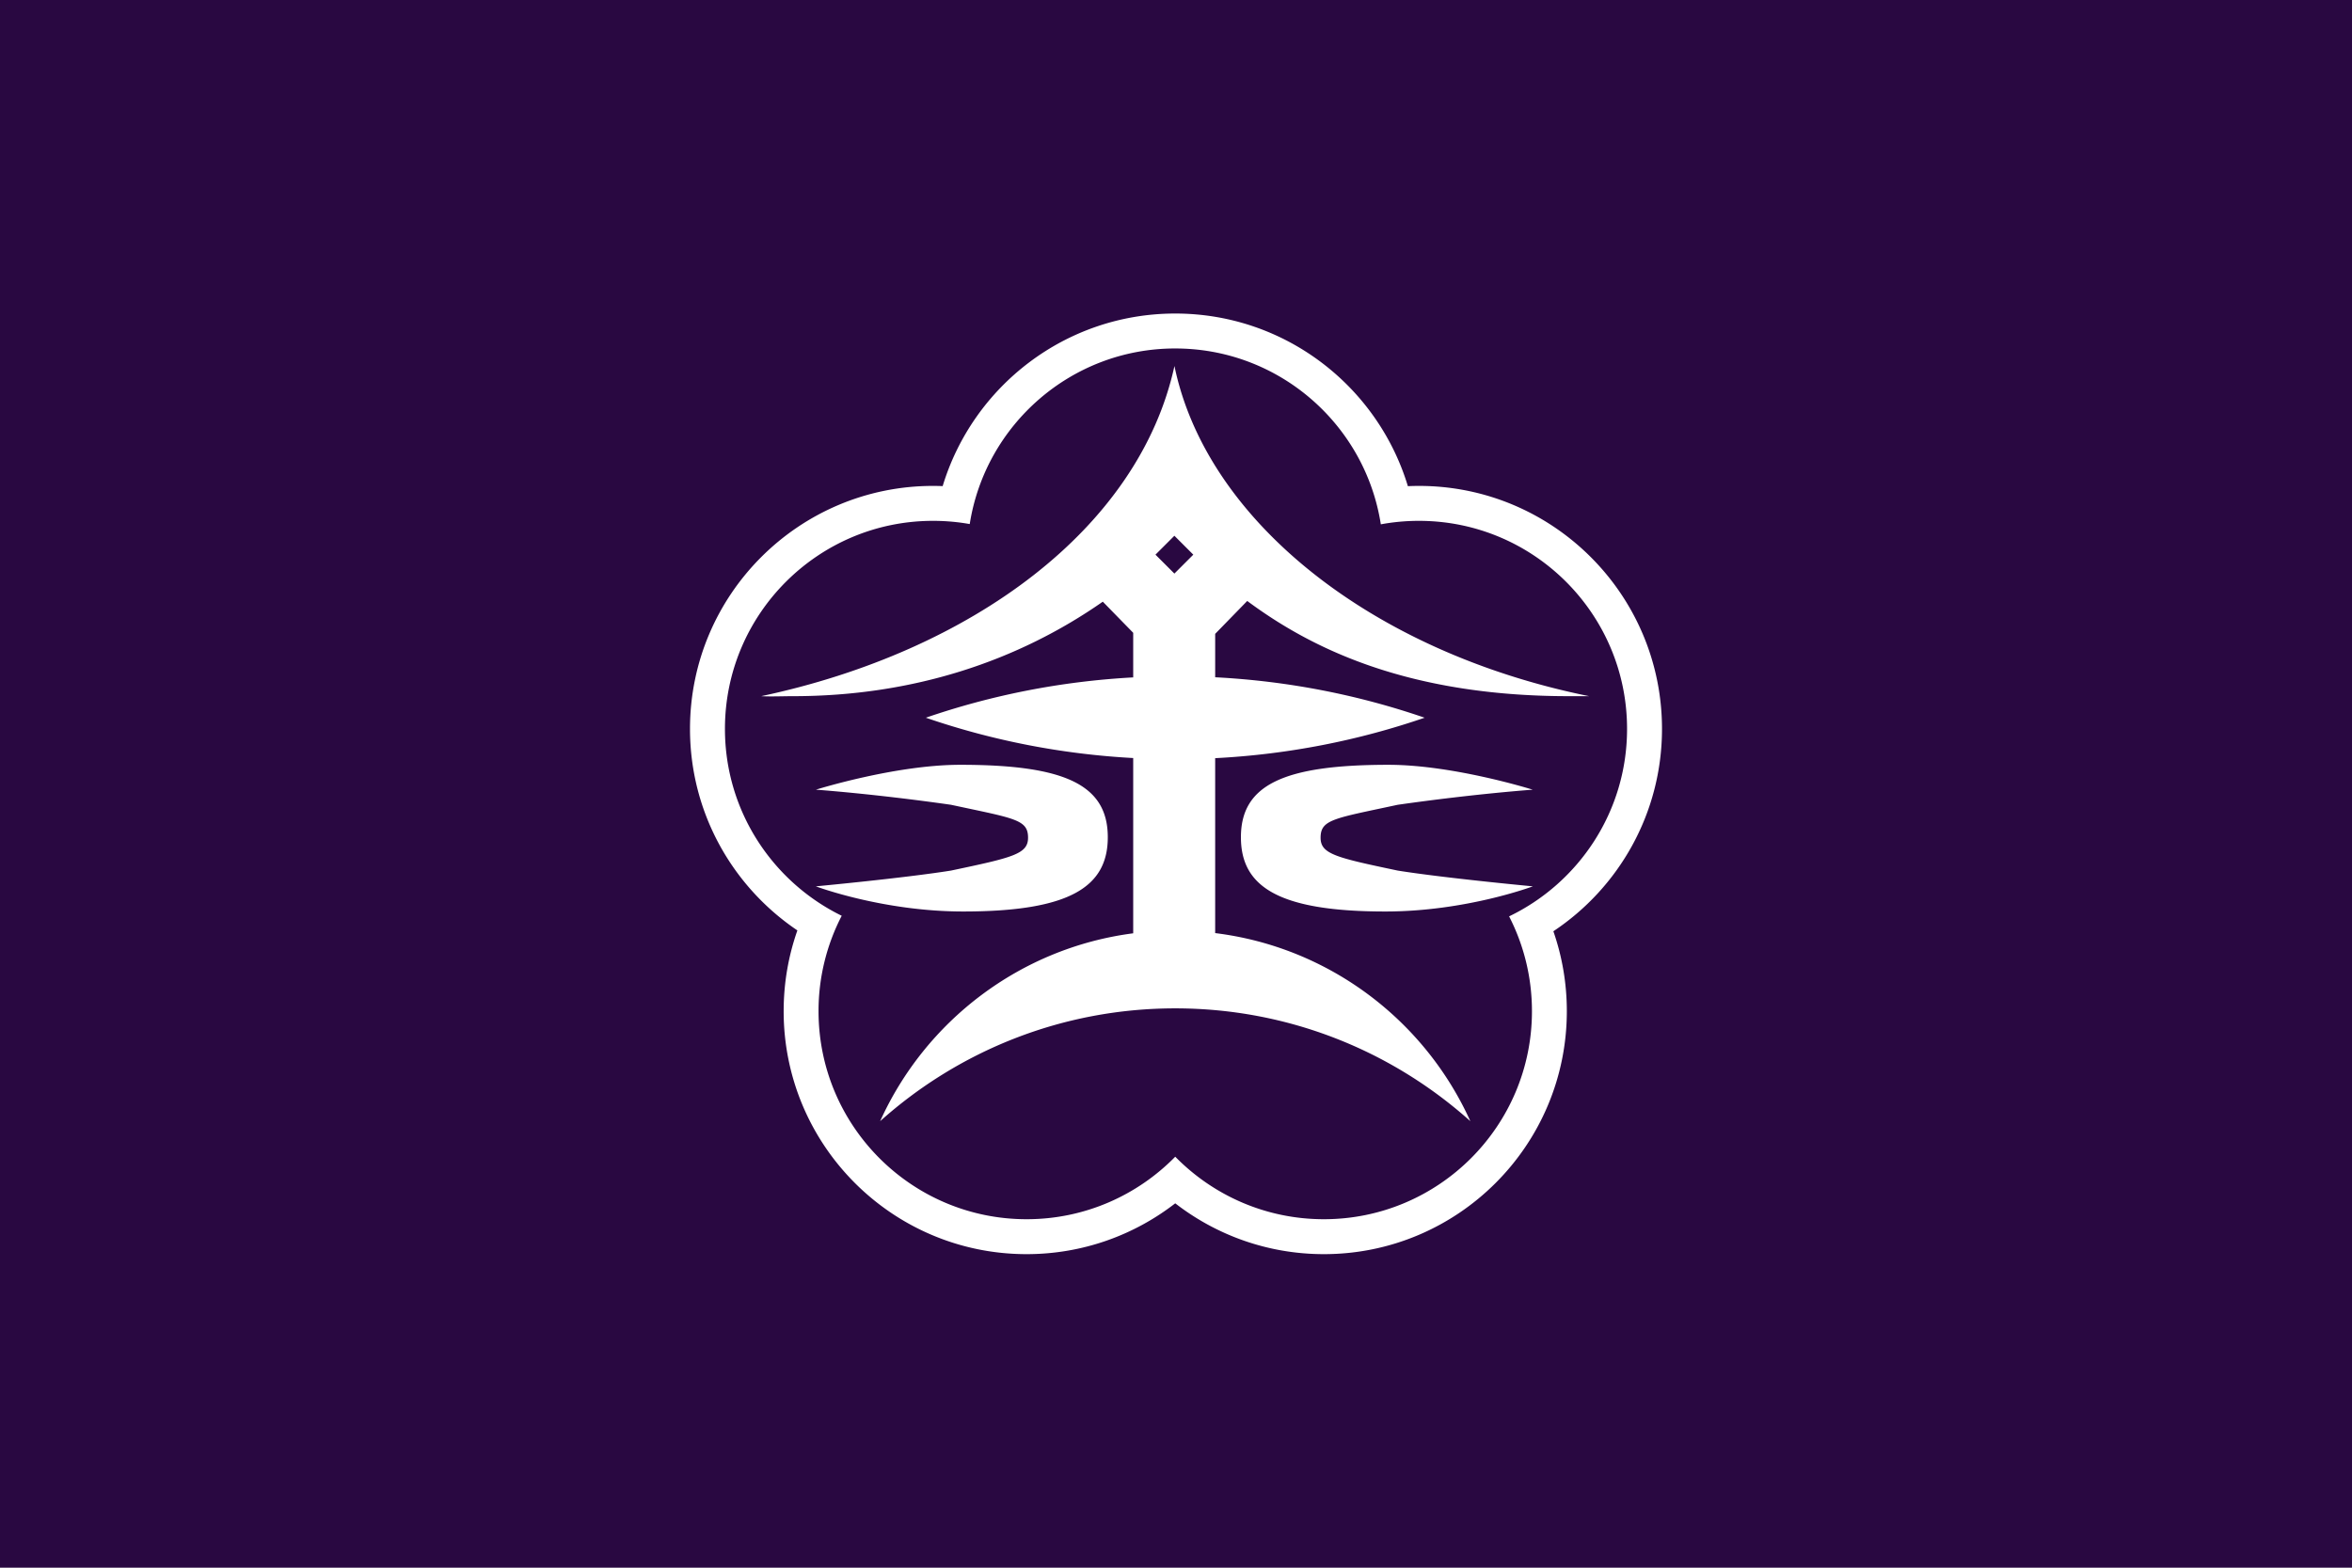 <?xml version="1.0" encoding="UTF-8"?>
<svg xmlns="http://www.w3.org/2000/svg" width="900" height="600">
  <path d="M0 0h900v600H0z" fill="#290841"></path>
  <path d="M449.711 120c-41.958 0-77.434 27.848-88.995 66.049a93.8 93.8 0 0 0-3.694-.076c-51.328 0-92.991 41.664-92.991 92.991 0 32.112 16.314 60.423 41.092 77.132-3.412 9.672-5.253 20.078-5.253 30.913 0 51.328 41.638 92.991 92.966 92.991 21.416 0 41.15-7.271 56.875-19.453C465.437 472.73 485.17 480 506.586 480c51.328 0 92.966-41.663 92.966-92.99 0-10.716-1.812-21.006-5.152-30.587 25.048-16.665 41.569-45.139 41.569-77.459 0-51.327-41.663-92.99-92.99-92.99-1.426 0-2.839.036-4.248.1C527.179 147.858 491.68 120 449.71 120Zm0 13.37c39.76 0 72.738 29.198 78.665 67.306a80.022 80.022 0 0 1 14.602-1.332c43.95 0 79.62 35.67 79.62 79.62 0 31.597-18.442 58.894-45.138 71.754 5.587 10.883 8.746 23.224 8.746 36.291 0 43.95-35.67 79.62-79.62 79.62-22.274 0-42.42-9.168-56.875-23.926-14.455 14.758-34.601 23.926-56.875 23.926-43.95 0-79.62-35.67-79.62-79.62a79.248 79.248 0 0 1 8.871-36.518c-26.45-12.95-44.685-40.11-44.685-71.527 0-43.95 35.67-79.62 79.62-79.62 4.798 0 9.483.417 14.049 1.231 5.97-38.058 38.914-67.204 78.64-67.204zm-.302 6.711c-13.61 62.296-77.702 109.264-158.134 126.367 4 .204 8.027 0 12.089 0 46.308 0 86.296-13.595 118.626-36.166l11.636 11.913v17.065c-27.633 1.496-54.256 6.803-79.344 15.431 25.088 8.629 51.71 13.936 79.344 15.432v67.079c-43.253 5.614-79.516 33.569-96.836 71.904 29.97-26.843 69.55-43.177 112.921-43.177 43.37 0 82.95 16.334 112.92 43.177-17.426-38.57-54.035-66.607-97.64-71.98v-66.953c27.922-1.435 54.818-6.77 80.149-15.482-25.331-8.712-52.227-14.046-80.148-15.481v-16.613l12.264-12.591c23.617 17.514 60.365 36.442 123.125 36.442h7.716c-83.304-16.875-146.472-67.258-158.688-126.367Zm-.025 64.968 7.238 7.238-7.238 7.238-7.238-7.238zm-81.932 87.663c-24.939 0-55.242 9.525-55.242 9.525s22.127 1.556 51.698 5.78c24.454 5.26 29.48 5.6 29.48 12.617 0 6.255-5.904 7.59-29.505 12.566-17.771 2.844-51.698 6.032-51.698 6.032s25.538 9.626 56.398 9.626c40.961 0 55.317-9.515 55.317-28.425 0-20.102-16.486-27.721-56.448-27.721zm163.84 0c-39.963 0-56.448 7.619-56.448 27.72 0 18.911 14.33 28.426 55.291 28.426 30.86 0 56.423-9.626 56.423-9.626s-33.926-3.188-51.698-6.032c-23.6-4.976-29.53-6.31-29.53-12.566 0-7.018 5.052-7.356 29.505-12.617 29.571-4.224 51.673-5.78 51.673-5.78s-30.278-9.525-55.216-9.525z" fill="#fff"></path>
</svg>
